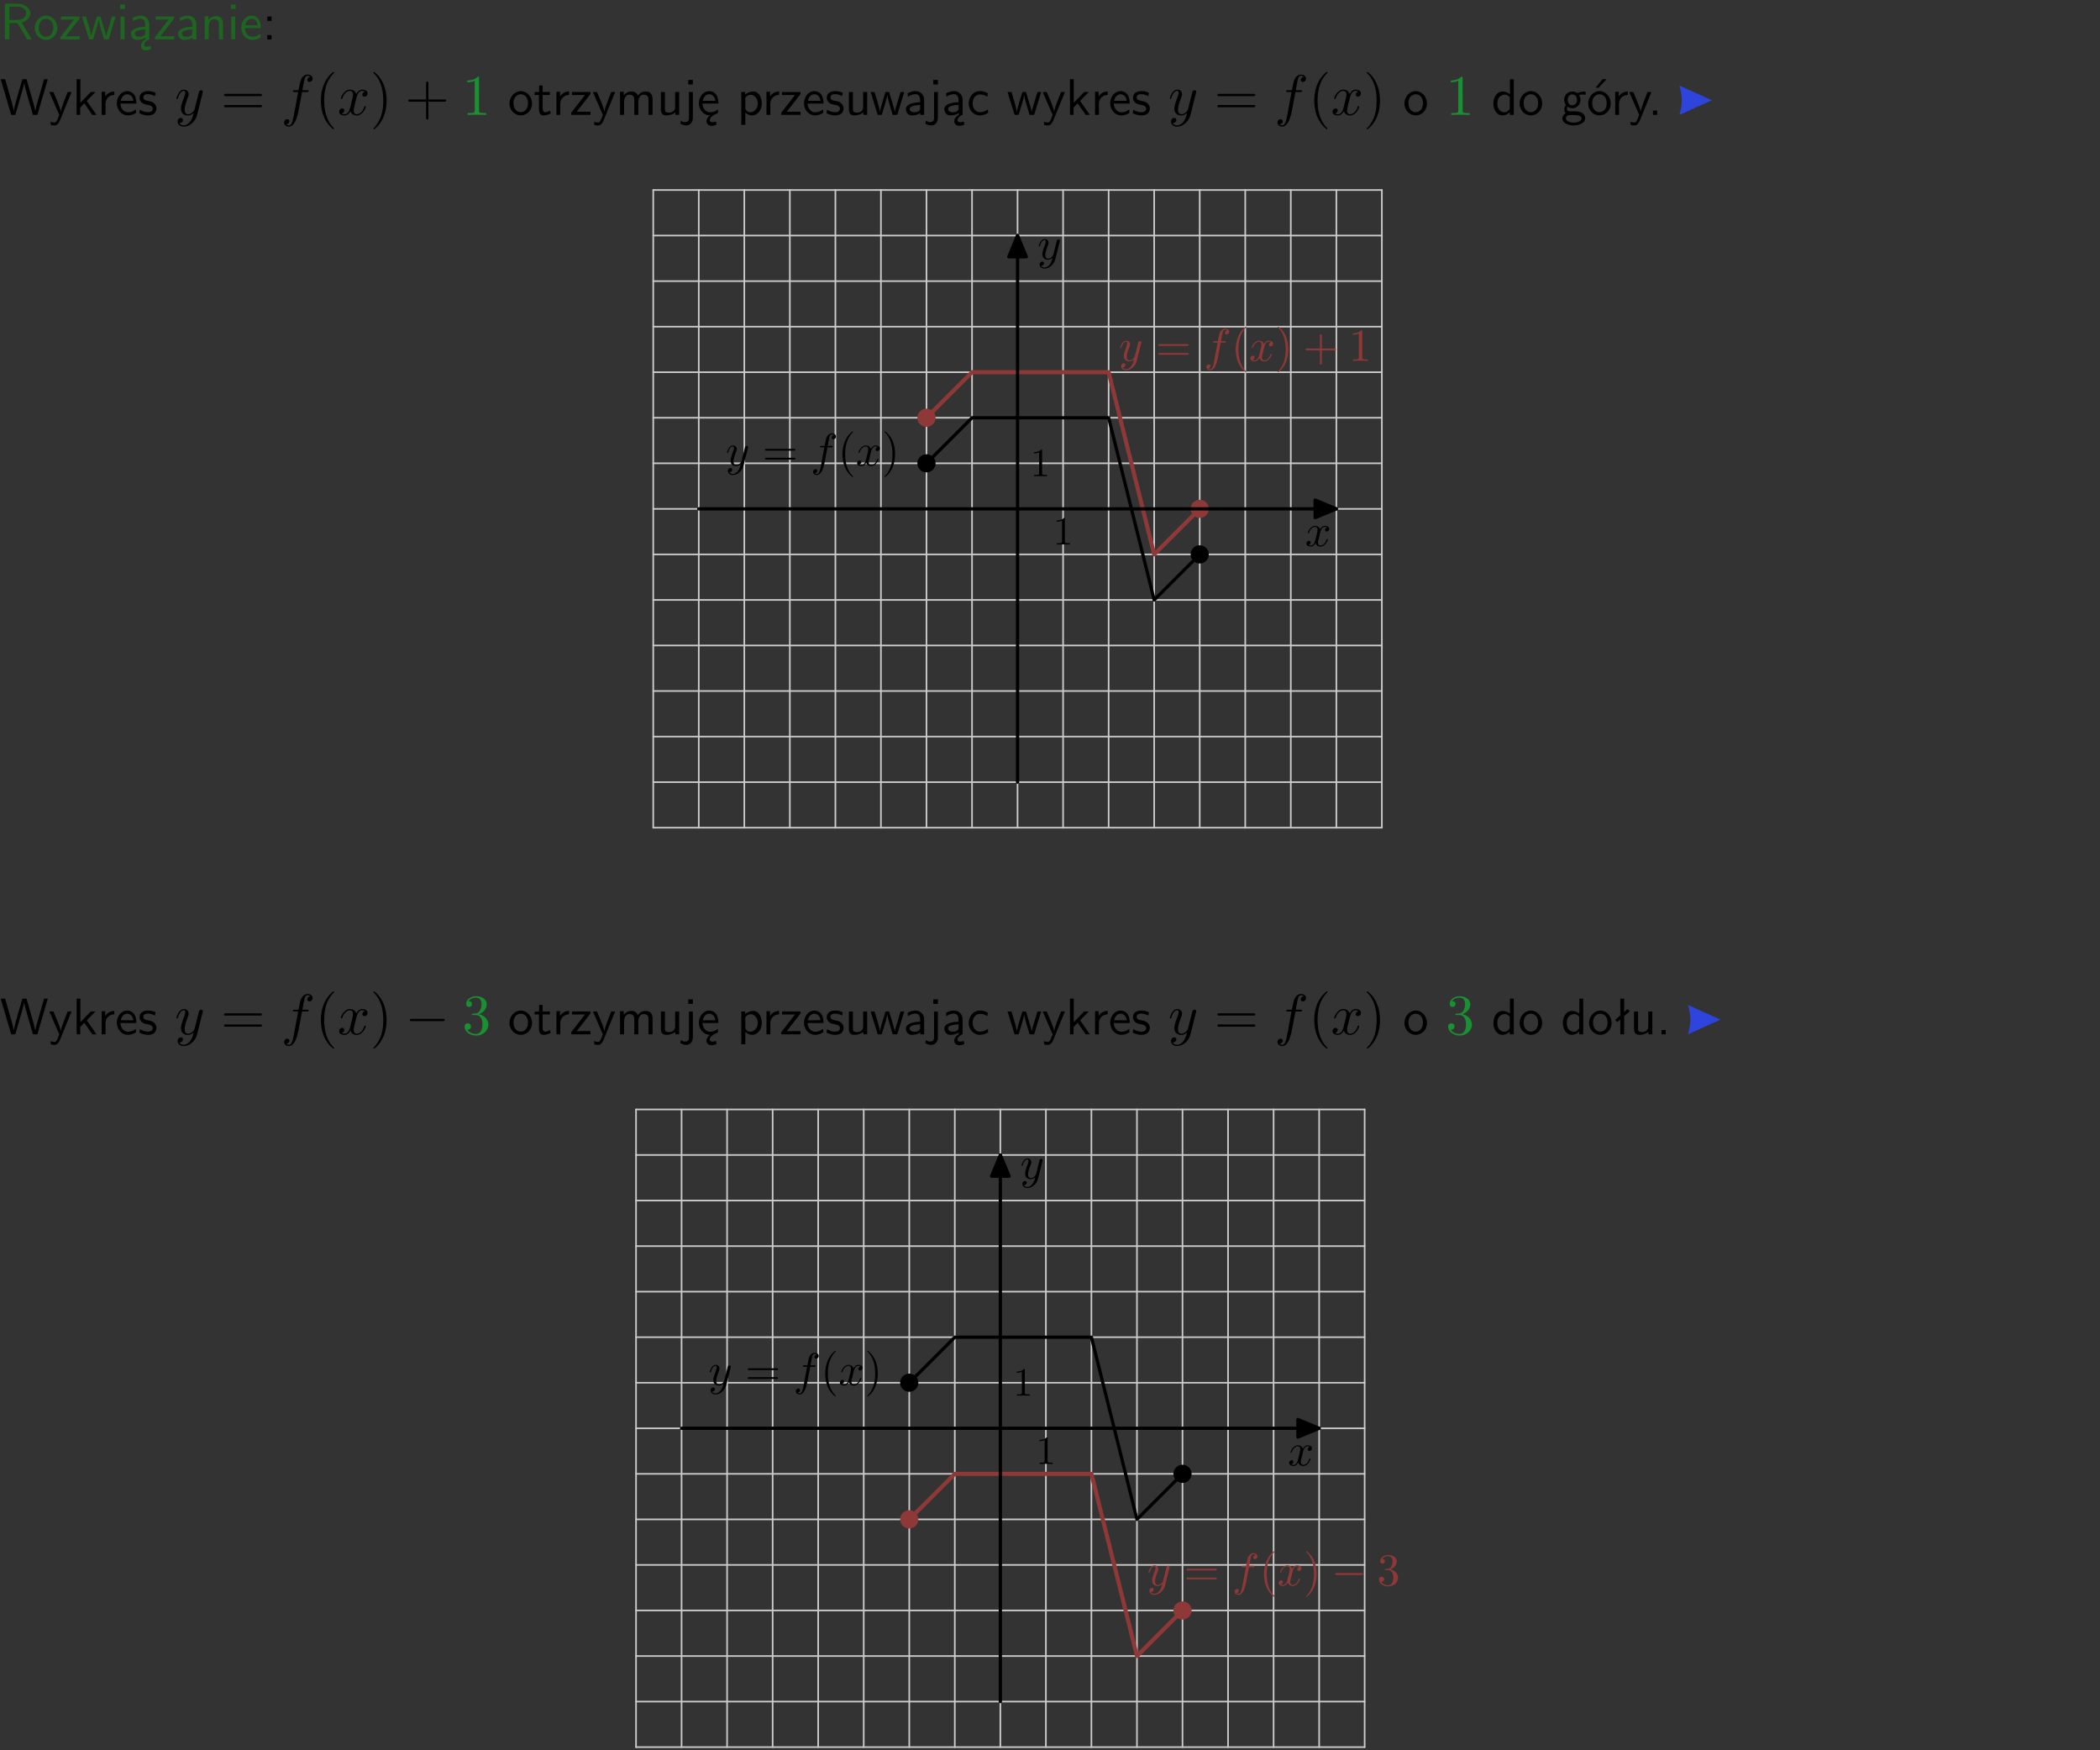 <?xml version="1.0" encoding="UTF-8"?>
<svg width="366pt" height="305pt" version="1.2" viewBox="0 0 366 305" xmlns="http://www.w3.org/2000/svg" xmlns:xlink="http://www.w3.org/1999/xlink">
 <rect x="0" y="0" width="366" height="305" fill="#333333" stroke="none"/>
 <defs>
  <symbol id="glyph0-1" overflow="visible">
   <path d="m3.766-2.922c0.922-0.266 1.516-0.906 1.516-1.641 0-0.875-0.969-1.656-2.266-1.656h-2.156v6.219h0.766v-2.844h1.422l1.688 2.844h0.797zm-2.141-0.469v-2.328h1.297c1.047 0 1.641 0.531 1.641 1.156 0 0.641-0.578 1.172-1.641 1.172z"/>
  </symbol>
  <symbol id="glyph0-2" overflow="visible">
   <path d="m4.203-1.969c0-1.203-0.891-2.172-1.953-2.172-1.109 0-1.984 1-1.984 2.172s0.922 2.062 1.969 2.062c1.078 0 1.969-0.906 1.969-2.062zm-1.969 1.5c-0.625 0-1.266-0.516-1.266-1.594s0.688-1.531 1.266-1.531c0.625 0 1.266 0.469 1.266 1.531s-0.609 1.594-1.266 1.594z"/>
  </symbol>
  <symbol id="glyph0-3" overflow="visible">
   <path d="m3.594-3.625v-0.359h-3.219v0.531h1.25c0.109 0 0.219-0.016 0.328-0.016h0.688l-2.391 3.094v0.375h3.359v-0.562h-1.328c-0.109 0-0.203 0.016-0.312 0.016h-0.766z"/>
  </symbol>
  <symbol id="glyph0-4" overflow="visible">
   <path d="m5.984-3.984h-0.641l-0.578 1.906c-0.109 0.312-0.375 1.203-0.422 1.594-0.031-0.281-0.266-1.078-0.422-1.594l-0.578-1.906h-0.625l-0.516 1.688c-0.094 0.312-0.406 1.344-0.438 1.797-0.047-0.422-0.344-1.438-0.484-1.938l-0.469-1.547h-0.688l1.234 3.984h0.703c0.047-0.141 0.359-1.141 0.562-1.844 0.125-0.422 0.375-1.297 0.391-1.641h0.016c0.016 0.25 0.172 0.875 0.281 1.266l0.656 2.219h0.797z"/>
  </symbol>
  <symbol id="glyph0-5" overflow="visible">
   <path d="m1.469-6.094h-0.812v0.797h0.812zm-0.062 2.109h-0.688v3.984h0.688z"/>
  </symbol>
  <symbol id="glyph0-6" overflow="visible">
   <path d="m2.875-1.188c0 0.172 0 0.391-0.297 0.562-0.266 0.172-0.609 0.172-0.703 0.172-0.438 0-0.828-0.203-0.828-0.578 0-0.625 1.453-0.688 1.828-0.703zm-0.188 2.125c0-0.406 0.375-0.703 0.797-0.938h0.094v-2.594c0-0.906-0.656-1.547-1.484-1.547-0.578 0-0.984 0.156-1.406 0.391l0.062 0.594c0.453-0.328 0.906-0.453 1.344-0.453 0.422 0 0.781 0.359 0.781 1.031v0.375c-1.344 0.031-2.484 0.406-2.484 1.188 0 0.391 0.25 1.109 1.031 1.109 0.125 0 0.969-0.016 1.484-0.422v0.328c-0.453 0.25-0.812 0.688-0.781 1.141 0.016 0.391 0.281 0.766 0.891 0.766 0.297 0 0.516-0.062 0.875-0.234l-0.125-0.531c-0.203 0.094-0.406 0.141-0.594 0.141-0.25-0.031-0.469-0.078-0.484-0.344z"/>
  </symbol>
  <symbol id="glyph0-7" overflow="visible">
   <path d="m3.578-2.594c0-0.906-0.656-1.547-1.484-1.547-0.578 0-0.984 0.156-1.406 0.391l0.062 0.594c0.453-0.328 0.906-0.453 1.344-0.453 0.422 0 0.781 0.359 0.781 1.031v0.375c-1.344 0.031-2.484 0.406-2.484 1.188 0 0.391 0.25 1.109 1.031 1.109 0.125 0 0.969-0.016 1.484-0.422v0.328h0.672zm-0.703 1.406c0 0.172 0 0.391-0.297 0.562-0.266 0.172-0.609 0.172-0.703 0.172-0.438 0-0.828-0.203-0.828-0.578 0-0.625 1.453-0.688 1.828-0.703z"/>
  </symbol>
  <symbol id="glyph0-8" overflow="visible">
   <path d="m3.906-2.672c0-0.594-0.141-1.406-1.234-1.406-0.812 0-1.25 0.609-1.297 0.672v-0.625h-0.656v4.031h0.703v-2.203c0-0.594 0.234-1.328 0.906-1.328 0.859 0 0.875 0.641 0.875 0.922v2.609h0.703z"/>
  </symbol>
  <symbol id="glyph0-9" overflow="visible">
   <path d="m3.719-1.969c0-0.297-0.016-0.969-0.359-1.516-0.375-0.547-0.922-0.656-1.25-0.656-0.984 0-1.797 0.953-1.797 2.109 0 1.188 0.859 2.125 1.938 2.125 0.562 0 1.078-0.203 1.422-0.469l-0.047-0.578c-0.562 0.469-1.156 0.5-1.359 0.5-0.719 0-1.297-0.625-1.328-1.516zm-2.734-0.484c0.141-0.688 0.625-1.141 1.125-1.141 0.469 0 0.969 0.312 1.094 1.141z"/>
  </symbol>
  <symbol id="glyph0-10" overflow="visible">
   <path d="m1.609-3.984h-0.734v0.75h0.734zm-0.734 3.234v0.75h0.734v-0.75z"/>
  </symbol>
  <symbol id="glyph0-11" overflow="visible">
   <path d="m8.328-6.219h-0.641l-0.812 2.812c-0.234 0.797-0.672 2.297-0.719 2.766 0-0.016-0.062-0.484-0.656-2.531l-0.875-3.047h-0.719l-0.812 2.797c-0.203 0.688-0.641 2.25-0.688 2.766h-0.016c-0.031-0.359-0.281-1.25-0.344-1.547-0.125-0.422-0.172-0.609-0.422-1.484l-0.734-2.531h-0.766l1.828 6.219h0.719l0.891-3.109c0.203-0.656 0.578-2 0.641-2.453 0.047 0.266 0.25 1.109 0.5 1.969l1.031 3.594h0.781z"/>
  </symbol>
  <symbol id="glyph0-12" overflow="visible">
   <path d="m4-3.984h-0.672c-1.172 2.859-1.188 3.266-1.188 3.469h-0.016c-0.047-0.594-0.766-2.266-0.812-2.344l-0.484-1.125h-0.703l1.734 3.984c-0.094 0.281-0.281 0.719-0.312 0.812-0.234 0.516-0.391 0.516-0.516 0.516-0.141 0-0.438-0.031-0.703-0.141l0.062 0.578c0.188 0.047 0.438 0.078 0.641 0.078 0.312 0 0.641-0.109 1.016-1.031z"/>
  </symbol>
  <symbol id="glyph0-13" overflow="visible">
   <path d="m2.516-2.438 1.516-1.547h-0.812l-1.812 1.875v-4.109h-0.656v6.219h0.625v-1.266l0.719-0.75 1.391 2.016h0.734z"/>
  </symbol>
  <symbol id="glyph0-14" overflow="visible">
   <path d="m1.406-1.922c0-0.891 0.641-1.547 1.531-1.562v-0.594c-0.797 0-1.297 0.453-1.578 0.859v-0.812h-0.625v4.031h0.672z"/>
  </symbol>
  <symbol id="glyph0-15" overflow="visible">
   <path d="m3.078-3.844c-0.469-0.219-0.828-0.297-1.297-0.297-0.219 0-1.484 0-1.484 1.188 0 0.438 0.266 0.719 0.484 0.891 0.281 0.203 0.469 0.234 0.969 0.328 0.328 0.062 0.844 0.172 0.844 0.656 0 0.609-0.703 0.609-0.844 0.609-0.734 0-1.234-0.328-1.391-0.438l-0.109 0.609c0.281 0.141 0.781 0.391 1.516 0.391 0.156 0 0.641 0 1.031-0.281 0.281-0.219 0.438-0.578 0.438-0.953 0-0.5-0.344-0.812-0.359-0.828-0.344-0.312-0.594-0.375-1.031-0.453-0.5-0.094-0.906-0.188-0.906-0.625 0-0.562 0.641-0.562 0.75-0.562 0.297 0 0.766 0.047 1.281 0.344z"/>
  </symbol>
  <symbol id="glyph0-16" overflow="visible">
   <path d="m1.562-3.469h1.266v-0.516h-1.266v-1.141h-0.609v1.141h-0.781v0.516h0.75v2.406c0 0.531 0.125 1.156 0.75 1.156s1.078-0.219 1.312-0.328l-0.156-0.531c-0.234 0.188-0.516 0.297-0.797 0.297-0.344 0-0.469-0.281-0.469-0.75z"/>
  </symbol>
  <symbol id="glyph0-17" overflow="visible">
   <path d="m6.391-2.672c0-0.609-0.141-1.406-1.219-1.406-0.547 0-1.016 0.25-1.344 0.734-0.234-0.688-0.859-0.734-1.141-0.734-0.656 0-1.078 0.359-1.312 0.688v-0.641h-0.656v4.031h0.703v-2.203c0-0.609 0.25-1.328 0.906-1.328 0.844 0 0.875 0.578 0.875 0.922v2.609h0.703v-2.203c0-0.609 0.25-1.328 0.906-1.328 0.844 0 0.875 0.578 0.875 0.922v2.609h0.703z"/>
  </symbol>
  <symbol id="glyph0-18" overflow="visible">
   <path d="m3.906-3.984h-0.703v2.609c0 0.672-0.5 0.984-1.078 0.984-0.641 0-0.703-0.234-0.703-0.625v-2.969h-0.703v3c0 0.656 0.219 1.078 0.953 1.078 0.484 0 1.125-0.141 1.562-0.531v0.438h0.672z"/>
  </symbol>
  <symbol id="glyph0-19" overflow="visible">
   <path d="m1.656-6.094h-0.797v0.797h0.797zm-2.203 7.625c0.438 0.25 0.844 0.312 1.078 0.312 0.562 0 1.125-0.469 1.125-1.312v-4.516h-0.672v4.594c0 0.578-0.453 0.656-0.703 0.656-0.266 0-0.5-0.094-0.688-0.281z"/>
  </symbol>
  <symbol id="glyph0-20" overflow="visible">
   <path d="m0.984-2.453c0.141-0.688 0.625-1.141 1.125-1.141 0.469 0 0.969 0.312 1.094 1.141zm1.219 3.391c0-0.406 0.391-0.734 0.797-0.969 0.266-0.078 0.484-0.203 0.672-0.344l-0.047-0.578c-0.562 0.469-1.156 0.5-1.359 0.5-0.719 0-1.297-0.625-1.328-1.516h2.781c0-0.297-0.016-0.969-0.359-1.516-0.375-0.547-0.922-0.656-1.25-0.656-0.984 0-1.797 0.953-1.797 2.109 0 1.188 0.859 2.125 1.938 2.125-0.359 0.25-0.641 0.656-0.609 1.047 0.016 0.391 0.281 0.766 0.891 0.766 0.297 0 0.516-0.062 0.875-0.234l-0.125-0.531c-0.203 0.094-0.406 0.141-0.594 0.141-0.25-0.031-0.469-0.078-0.484-0.344z"/>
  </symbol>
  <symbol id="glyph0-21" overflow="visible">
   <path d="m1.438-0.406c0.281 0.25 0.672 0.5 1.203 0.5 0.875 0 1.672-0.875 1.672-2.094 0-1.078-0.578-2.078-1.438-2.078-0.531 0-1.047 0.188-1.469 0.531v-0.438h-0.672v5.719h0.703zm0-2.578c0.219-0.312 0.562-0.516 0.953-0.516 0.672 0 1.219 0.672 1.219 1.5 0 0.922-0.641 1.547-1.312 1.547-0.344 0-0.594-0.172-0.766-0.422-0.094-0.125-0.094-0.141-0.094-0.312z"/>
  </symbol>
  <symbol id="glyph0-22" overflow="visible">
   <path d="m3.672-3.75c-0.531-0.297-0.828-0.391-1.375-0.391-1.25 0-1.969 1.094-1.969 2.156 0 1.109 0.812 2.078 1.938 2.078 0.484 0 0.969-0.125 1.453-0.453l-0.047-0.594c-0.469 0.359-0.953 0.484-1.406 0.484-0.734 0-1.25-0.656-1.25-1.531 0-0.703 0.344-1.562 1.297-1.562 0.453 0 0.766 0.078 1.25 0.391z"/>
  </symbol>
  <symbol id="glyph0-23" overflow="visible">
   <path d="m3.891-6.219h-0.672v2.625c-0.469-0.391-0.969-0.484-1.312-0.484-0.891 0-1.578 0.938-1.578 2.094 0 1.172 0.688 2.078 1.531 2.078 0.297 0 0.828-0.078 1.328-0.562v0.469h0.703zm-0.703 4.969c0 0.125 0 0.297-0.297 0.547-0.203 0.188-0.422 0.25-0.656 0.25-0.562 0-1.219-0.422-1.219-1.531 0-1.188 0.781-1.547 1.312-1.547 0.391 0 0.672 0.203 0.859 0.484z"/>
  </symbol>
  <symbol id="glyph0-24" overflow="visible">
   <path d="m3.156-3.5c0.203 0 0.453-0.047 0.672-0.047 0.156 0 0.5 0.031 0.516 0.031l-0.094-0.562c-0.625 0-1.141 0.172-1.422 0.281-0.188-0.156-0.484-0.281-0.844-0.281-0.781 0-1.422 0.641-1.422 1.453 0 0.344 0.109 0.656 0.297 0.891-0.266 0.375-0.266 0.719-0.266 0.766 0 0.234 0.078 0.5 0.234 0.688-0.469 0.266-0.578 0.688-0.578 0.922 0 0.672 0.891 1.203 1.984 1.203 1.109 0 1.984-0.531 1.984-1.219 0-1.25-1.5-1.25-1.844-1.25h-0.781c-0.125 0-0.531 0-0.531-0.469 0-0.094 0.047-0.25 0.109-0.328 0.188 0.141 0.484 0.266 0.812 0.266 0.812 0 1.438-0.672 1.438-1.469 0-0.422-0.203-0.75-0.297-0.891zm-1.172 1.828c-0.328 0-0.797-0.203-0.797-0.953 0-0.734 0.469-0.938 0.797-0.938 0.391 0 0.812 0.25 0.812 0.938 0 0.703-0.422 0.953-0.812 0.953zm0.406 1.703c0.188 0 1.203 0 1.203 0.609 0 0.406-0.609 0.703-1.344 0.703s-1.375-0.281-1.375-0.703c0-0.031 0-0.609 0.703-0.609z"/>
  </symbol>
  <symbol id="glyph0-25" overflow="visible">
   <path d="m4.203-1.969c0-1.203-0.891-2.172-1.953-2.172-1.109 0-1.984 1-1.984 2.172s0.922 2.062 1.969 2.062c1.078 0 1.969-0.906 1.969-2.062zm-1.969 1.5c-0.625 0-1.266-0.516-1.266-1.594s0.688-1.531 1.266-1.531c0.625 0 1.266 0.469 1.266 1.531s-0.609 1.594-1.266 1.594zm1.234-5.75h-0.703l-1.203 1.484h0.547z"/>
  </symbol>
  <symbol id="glyph0-26" overflow="visible">
   <path d="m1.609-0.75h-0.734v0.75h0.734z"/>
  </symbol>
  <symbol id="glyph0-27" overflow="visible">
   <path d="m2.516-4.406-0.609 0.531v-2.344h-0.672v2.922l-0.891 0.766 0.344 0.406 0.547-0.469v2.594h0.672v-3.188l0.969-0.828z"/>
  </symbol>
  <symbol id="glyph1-1" overflow="visible">
   <path d="m4.844-3.797c0.047-0.141 0.047-0.156 0.047-0.234 0-0.172-0.141-0.266-0.297-0.266-0.094 0-0.25 0.062-0.344 0.203-0.016 0.062-0.109 0.359-0.141 0.547-0.078 0.25-0.141 0.531-0.203 0.797l-0.453 1.797c-0.031 0.141-0.469 0.844-1.125 0.844-0.5 0-0.609-0.438-0.609-0.812 0-0.453 0.172-1.078 0.5-1.953 0.156-0.406 0.203-0.516 0.203-0.719 0-0.438-0.312-0.812-0.812-0.812-0.953 0-1.312 1.453-1.312 1.531 0 0.109 0.094 0.109 0.109 0.109 0.109 0 0.109-0.031 0.156-0.188 0.281-0.938 0.672-1.234 1.016-1.234 0.078 0 0.25 0 0.25 0.312 0 0.25-0.109 0.516-0.172 0.703-0.406 1.062-0.578 1.625-0.578 2.094 0 0.891 0.625 1.188 1.219 1.188 0.391 0 0.719-0.172 1-0.453-0.125 0.516-0.25 1.016-0.641 1.547-0.266 0.328-0.641 0.625-1.094 0.625-0.141 0-0.594-0.031-0.766-0.422 0.156 0 0.297 0 0.422-0.125 0.109-0.078 0.203-0.219 0.203-0.406 0-0.312-0.266-0.344-0.359-0.344-0.234 0-0.562 0.156-0.562 0.641 0 0.5 0.438 0.875 1.062 0.875 1.016 0 2.047-0.906 2.328-2.031z"/>
  </symbol>
  <symbol id="glyph1-2" overflow="visible">
   <path d="m3.656-3.984h0.859c0.203 0 0.297 0 0.297-0.203 0-0.109-0.094-0.109-0.266-0.109h-0.828c0.109-0.578 0.094-0.562 0.203-1.141 0.047-0.203 0.188-0.906 0.25-1.031 0.078-0.188 0.25-0.344 0.469-0.344 0.031 0 0.297 0 0.484 0.188-0.438 0.031-0.547 0.391-0.547 0.531 0 0.234 0.188 0.359 0.375 0.359 0.266 0 0.547-0.234 0.547-0.609 0-0.453-0.453-0.688-0.859-0.688-0.344 0-0.969 0.188-1.266 1.172-0.062 0.203-0.094 0.312-0.328 1.562h-0.688c-0.203 0-0.312 0-0.312 0.188 0 0.125 0.094 0.125 0.281 0.125h0.656l-0.734 3.938c-0.188 0.969-0.359 1.875-0.875 1.875-0.047 0-0.281 0-0.484-0.188 0.469-0.031 0.562-0.391 0.562-0.531 0-0.234-0.188-0.359-0.375-0.359-0.266 0-0.547 0.234-0.547 0.609 0 0.438 0.438 0.688 0.844 0.688 0.547 0 0.953-0.594 1.125-0.969 0.328-0.625 0.547-1.828 0.562-1.906z"/>
  </symbol>
  <symbol id="glyph1-3" overflow="visible">
   <path d="m3.328-3.016c0.062-0.25 0.297-1.172 0.984-1.172 0.047 0 0.297 0 0.5 0.125-0.281 0.062-0.469 0.297-0.469 0.547 0 0.156 0.109 0.344 0.375 0.344 0.219 0 0.531-0.172 0.531-0.578 0-0.516-0.578-0.656-0.922-0.656-0.578 0-0.922 0.531-1.047 0.75-0.25-0.656-0.781-0.75-1.078-0.75-1.031 0-1.609 1.281-1.609 1.531 0 0.109 0.109 0.109 0.125 0.109 0.078 0 0.109-0.031 0.125-0.109 0.344-1.062 1-1.312 1.344-1.312 0.188 0 0.531 0.094 0.531 0.672 0 0.312-0.172 0.969-0.531 2.375-0.156 0.609-0.516 1.031-0.953 1.031-0.062 0-0.281 0-0.5-0.125 0.25-0.062 0.469-0.266 0.469-0.547 0-0.266-0.219-0.344-0.359-0.344-0.312 0-0.547 0.25-0.547 0.578 0 0.453 0.484 0.656 0.922 0.656 0.672 0 1.031-0.703 1.047-0.75 0.125 0.359 0.484 0.75 1.078 0.75 1.031 0 1.594-1.281 1.594-1.531 0-0.109-0.078-0.109-0.109-0.109-0.094 0-0.109 0.047-0.141 0.109-0.328 1.078-1 1.312-1.312 1.312-0.391 0-0.547-0.312-0.547-0.656 0-0.219 0.047-0.438 0.156-0.875z"/>
  </symbol>
  <symbol id="glyph2-1" overflow="visible">
   <path d="m6.844-3.266c0.156 0 0.344 0 0.344-0.188 0-0.203-0.188-0.203-0.328-0.203h-5.969c-0.141 0-0.328 0-0.328 0.203 0 0.188 0.188 0.188 0.328 0.188zm0.016 1.938c0.141 0 0.328 0 0.328-0.203 0-0.188-0.188-0.188-0.344-0.188h-5.953c-0.141 0-0.328 0-0.328 0.188 0 0.203 0.188 0.203 0.328 0.203z"/>
  </symbol>
  <symbol id="glyph2-2" overflow="visible">
   <path d="m3.297 2.391c0-0.031 0-0.047-0.172-0.219-1.234-1.25-1.562-3.141-1.562-4.672 0-1.734 0.375-3.469 1.609-4.703 0.125-0.125 0.125-0.141 0.125-0.172 0-0.078-0.031-0.109-0.094-0.109-0.109 0-1 0.688-1.594 1.953-0.5 1.094-0.625 2.203-0.625 3.031 0 0.781 0.109 1.984 0.656 3.125 0.609 1.219 1.453 1.875 1.562 1.875 0.062 0 0.094-0.031 0.094-0.109z"/>
  </symbol>
  <symbol id="glyph2-3" overflow="visible">
   <path d="m2.875-2.5c0-0.766-0.109-1.969-0.656-3.109-0.594-1.219-1.453-1.875-1.547-1.875-0.062 0-0.109 0.047-0.109 0.109 0 0.031 0 0.047 0.188 0.234 0.984 0.984 1.547 2.562 1.547 4.641 0 1.719-0.359 3.469-1.594 4.719-0.141 0.125-0.141 0.141-0.141 0.172 0 0.062 0.047 0.109 0.109 0.109 0.094 0 1-0.688 1.578-1.953 0.516-1.094 0.625-2.203 0.625-3.047z"/>
  </symbol>
  <symbol id="glyph2-4" overflow="visible">
   <path d="m4.078-2.297h2.781c0.141 0 0.328 0 0.328-0.203 0-0.188-0.188-0.188-0.328-0.188h-2.781v-2.797c0-0.141 0-0.328-0.203-0.328s-0.203 0.188-0.203 0.328v2.797h-2.781c-0.141 0-0.328 0-0.328 0.188 0 0.203 0.188 0.203 0.328 0.203h2.781v2.797c0 0.141 0 0.328 0.203 0.328s0.203-0.188 0.203-0.328z"/>
  </symbol>
  <symbol id="glyph2-5" overflow="visible">
   <path d="m2.938-6.375c0-0.25 0-0.266-0.234-0.266-0.625 0.641-1.5 0.641-1.812 0.641v0.312c0.203 0 0.781 0 1.297-0.266v5.172c0 0.359-0.031 0.469-0.922 0.469h-0.312v0.312c0.344-0.031 1.203-0.031 1.609-0.031 0.391 0 1.266 0 1.609 0.031v-0.312h-0.312c-0.906 0-0.922-0.109-0.922-0.469z"/>
  </symbol>
  <symbol id="glyph2-6" overflow="visible">
   <path d="m2.891-3.516c0.812-0.266 1.391-0.953 1.391-1.75 0-0.812-0.875-1.375-1.828-1.375-1 0-1.766 0.594-1.766 1.359 0 0.328 0.219 0.516 0.516 0.516s0.5-0.219 0.5-0.516c0-0.484-0.469-0.484-0.609-0.484 0.297-0.5 0.953-0.625 1.312-0.625 0.422 0 0.969 0.219 0.969 1.109 0 0.125-0.031 0.703-0.281 1.141-0.297 0.484-0.641 0.516-0.891 0.516-0.078 0.016-0.312 0.031-0.391 0.031-0.078 0.016-0.141 0.031-0.141 0.125 0 0.109 0.062 0.109 0.234 0.109h0.438c0.812 0 1.188 0.672 1.188 1.656 0 1.359-0.688 1.641-1.125 1.641s-1.188-0.172-1.531-0.75c0.344 0.047 0.656-0.172 0.656-0.547 0-0.359-0.266-0.562-0.547-0.562-0.25 0-0.562 0.141-0.562 0.578 0 0.906 0.922 1.562 2.016 1.562 1.219 0 2.125-0.906 2.125-1.922 0-0.812-0.641-1.594-1.672-1.812z"/>
  </symbol>
  <symbol id="glyph3-1" overflow="visible">
   <path d="m2.656-2.406c0.047-0.203 0.234-0.938 0.797-0.938 0.031 0 0.234 0 0.391 0.094-0.219 0.047-0.375 0.25-0.375 0.438 0 0.125 0.078 0.281 0.297 0.281 0.172 0 0.438-0.141 0.438-0.469 0-0.406-0.469-0.516-0.75-0.516-0.453 0-0.734 0.422-0.828 0.594-0.203-0.516-0.641-0.594-0.859-0.594-0.828 0-1.281 1.016-1.281 1.219 0 0.078 0.078 0.078 0.094 0.078 0.062 0 0.078-0.016 0.094-0.078 0.281-0.844 0.797-1.047 1.078-1.047 0.141 0 0.422 0.062 0.422 0.531 0 0.25-0.125 0.781-0.422 1.891-0.125 0.5-0.406 0.828-0.766 0.828-0.047 0-0.234 0-0.391-0.094 0.188-0.047 0.375-0.203 0.375-0.438 0-0.219-0.188-0.281-0.297-0.281-0.234 0-0.438 0.219-0.438 0.469 0 0.359 0.391 0.531 0.75 0.531 0.516 0 0.812-0.562 0.828-0.609 0.094 0.297 0.391 0.609 0.859 0.609 0.828 0 1.281-1.031 1.281-1.234 0-0.078-0.078-0.078-0.094-0.078-0.078 0-0.094 0.031-0.109 0.094-0.266 0.844-0.797 1.031-1.062 1.031-0.312 0-0.438-0.25-0.438-0.516 0-0.172 0.047-0.359 0.141-0.703z"/>
  </symbol>
  <symbol id="glyph3-2" overflow="visible">
   <path d="m3.875-3.031c0.031-0.109 0.031-0.125 0.031-0.188 0-0.141-0.109-0.219-0.234-0.219-0.078 0-0.203 0.047-0.281 0.172-0.016 0.031-0.078 0.281-0.109 0.422-0.047 0.219-0.109 0.422-0.156 0.641l-0.359 1.438c-0.031 0.125-0.375 0.672-0.906 0.672-0.406 0-0.484-0.344-0.484-0.641 0-0.359 0.125-0.859 0.406-1.562 0.125-0.328 0.156-0.406 0.156-0.578 0-0.359-0.25-0.641-0.656-0.641-0.75 0-1.047 1.156-1.047 1.219 0 0.078 0.078 0.078 0.094 0.078 0.078 0 0.094-0.016 0.125-0.141 0.219-0.75 0.531-0.984 0.812-0.984 0.062 0 0.188 0 0.188 0.25 0 0.203-0.078 0.406-0.125 0.562-0.328 0.844-0.469 1.297-0.469 1.672 0 0.703 0.5 0.953 0.969 0.953 0.312 0 0.594-0.141 0.812-0.359-0.109 0.406-0.203 0.797-0.516 1.219-0.219 0.281-0.516 0.5-0.875 0.5-0.125 0-0.484-0.016-0.609-0.328 0.125 0 0.234 0 0.344-0.094 0.078-0.078 0.156-0.172 0.156-0.328 0-0.25-0.219-0.281-0.297-0.281-0.188 0-0.453 0.125-0.453 0.516 0 0.406 0.359 0.703 0.859 0.703 0.812 0 1.641-0.734 1.859-1.625z"/>
  </symbol>
  <symbol id="glyph3-3" overflow="visible">
   <path d="m2.922-3.188h0.688c0.156 0 0.234 0 0.234-0.156 0-0.094-0.078-0.094-0.203-0.094h-0.672l0.172-0.906c0.031-0.172 0.141-0.734 0.188-0.828 0.078-0.156 0.203-0.266 0.375-0.266 0.031 0 0.234 0 0.391 0.141-0.344 0.031-0.422 0.312-0.422 0.422 0 0.188 0.141 0.281 0.281 0.281 0.219 0 0.453-0.172 0.453-0.469 0-0.375-0.375-0.562-0.703-0.562-0.266 0-0.766 0.156-1.016 0.938-0.047 0.172-0.062 0.25-0.25 1.25h-0.562c-0.141 0-0.234 0-0.234 0.156 0 0.094 0.078 0.094 0.219 0.094h0.531l-0.594 3.141c-0.141 0.781-0.281 1.5-0.703 1.5-0.031 0-0.219 0-0.375-0.141 0.359-0.016 0.438-0.312 0.438-0.422 0-0.188-0.141-0.281-0.297-0.281-0.203 0-0.438 0.172-0.438 0.469 0 0.359 0.344 0.562 0.672 0.562 0.438 0 0.766-0.484 0.906-0.781 0.25-0.5 0.438-1.469 0.453-1.516z"/>
  </symbol>
  <symbol id="glyph4-1" overflow="visible">
   <path d="m2.047-4.453c0-0.172 0-0.188-0.156-0.188-0.438 0.453-1.047 0.453-1.266 0.453v0.203c0.141 0 0.547 0 0.906-0.172v3.609c0 0.25-0.016 0.328-0.641 0.328h-0.234v0.219c0.25-0.016 0.859-0.016 1.141-0.016 0.266 0 0.875 0 1.125 0.016v-0.219h-0.219c-0.641 0-0.656-0.078-0.656-0.328z"/>
  </symbol>
  <symbol id="glyph5-1" overflow="visible">
   <path d="m5.469-2.609c0.125 0 0.281 0 0.281-0.156s-0.156-0.156-0.266-0.156h-4.781c-0.109 0-0.25 0-0.25 0.156s0.141 0.156 0.266 0.156zm0.016 1.547c0.109 0 0.266 0 0.266-0.156s-0.156-0.156-0.281-0.156h-4.75c-0.125 0-0.266 0-0.266 0.156s0.141 0.156 0.25 0.156z"/>
  </symbol>
  <symbol id="glyph5-2" overflow="visible">
   <path d="m2.641 1.906c0-0.016 0-0.031-0.141-0.172-1-1-1.25-2.5-1.25-3.719 0-1.391 0.297-2.781 1.281-3.781 0.109-0.094 0.109-0.109 0.109-0.125 0-0.062-0.031-0.078-0.078-0.078-0.078 0-0.797 0.531-1.266 1.547-0.406 0.875-0.516 1.766-0.516 2.438 0 0.609 0.094 1.578 0.531 2.484 0.484 0.969 1.172 1.484 1.25 1.484 0.047 0 0.078-0.016 0.078-0.078z"/>
  </symbol>
  <symbol id="glyph5-3" overflow="visible">
   <path d="m2.297-1.984c0-0.625-0.078-1.594-0.516-2.5-0.484-0.969-1.172-1.484-1.25-1.484-0.047 0-0.078 0.031-0.078 0.078 0 0.016 0 0.031 0.156 0.172 0.781 0.797 1.234 2.062 1.234 3.734 0 1.359-0.297 2.75-1.281 3.766-0.109 0.094-0.109 0.109-0.109 0.125 0 0.047 0.031 0.078 0.078 0.078 0.078 0 0.797-0.531 1.266-1.547 0.406-0.875 0.5-1.766 0.5-2.422z"/>
  </symbol>
  <symbol id="glyph5-4" overflow="visible">
   <path d="m3.266-1.828h2.219c0.109 0 0.266 0 0.266-0.156 0-0.172-0.156-0.172-0.266-0.172h-2.219v-2.219c0-0.125 0-0.266-0.172-0.266-0.156 0-0.156 0.141-0.156 0.266v2.219h-2.234c-0.109 0-0.25 0-0.25 0.172 0 0.156 0.141 0.156 0.25 0.156h2.234v2.219c0 0.125 0 0.266 0.156 0.266 0.172 0 0.172-0.141 0.172-0.266z"/>
  </symbol>
  <symbol id="glyph5-5" overflow="visible">
   <path d="m2.344-5.094c0-0.203 0-0.219-0.188-0.219-0.484 0.516-1.188 0.516-1.453 0.516v0.25c0.172 0 0.641 0 1.047-0.203v4.125c0 0.281-0.016 0.375-0.734 0.375h-0.266v0.25c0.281-0.031 0.984-0.031 1.297-0.031s1.016 0 1.297 0.031v-0.25h-0.266c-0.719 0-0.734-0.078-0.734-0.375z"/>
  </symbol>
  <symbol id="glyph5-6" overflow="visible">
   <path d="m2.312-2.812c0.656-0.203 1.109-0.766 1.109-1.391 0-0.656-0.703-1.109-1.469-1.109-0.797 0-1.406 0.484-1.406 1.094 0 0.266 0.172 0.406 0.406 0.406 0.25 0 0.406-0.172 0.406-0.406 0-0.391-0.375-0.391-0.484-0.391 0.234-0.391 0.766-0.5 1.047-0.5 0.328 0 0.766 0.172 0.766 0.891 0 0.094-0.016 0.562-0.219 0.906-0.234 0.391-0.516 0.406-0.703 0.422-0.062 0-0.266 0.016-0.312 0.016-0.062 0.016-0.125 0.016-0.125 0.109 0 0.078 0.062 0.078 0.188 0.078h0.359c0.656 0 0.953 0.547 0.953 1.328 0 1.078-0.562 1.312-0.906 1.312s-0.938-0.141-1.219-0.609c0.281 0.047 0.531-0.125 0.531-0.438 0-0.281-0.219-0.438-0.453-0.438-0.188 0-0.453 0.109-0.453 0.453 0 0.734 0.75 1.25 1.609 1.25 0.984 0 1.703-0.719 1.703-1.531 0-0.656-0.5-1.281-1.328-1.453z"/>
  </symbol>
  <symbol id="glyph6-1" overflow="visible">
   <path d="m6.594-2.297c0.141 0 0.328 0 0.328-0.203 0-0.188-0.188-0.188-0.328-0.188h-5.438c-0.141 0-0.328 0-0.328 0.188 0 0.203 0.188 0.203 0.328 0.203z"/>
  </symbol>
  <symbol id="glyph7-1" overflow="visible">
   <path d="m5.25-1.828c0.141 0 0.281 0 0.281-0.156 0-0.172-0.141-0.172-0.281-0.172h-4.312c-0.125 0-0.281 0-0.281 0.172 0 0.156 0.156 0.156 0.281 0.156z"/>
  </symbol>
  <clipPath id="clip1">
   <path d="m0 0h365.67v1h-365.67z"/>
  </clipPath>
 </defs>
 <g id="surface1">
  <g fill="#1e6521">
   <use y="6.868" xlink:href="#glyph0-1"/>
   <use x="5.791" y="6.868" xlink:href="#glyph0-2"/>
   <use x="10.274" y="6.868" xlink:href="#glyph0-3"/>
   <use x="14.171" y="6.868" xlink:href="#glyph0-4"/>
   <use x="20.298" y="6.868" xlink:href="#glyph0-5"/>
   <use x="22.44" y="6.868" xlink:href="#glyph0-6"/>
   <use x="26.749" y="6.868" xlink:href="#glyph0-3"/>
   <use x="30.647" y="6.868" xlink:href="#glyph0-7"/>
   <use x="34.956" y="6.868" xlink:href="#glyph0-8"/>
   <use x="39.589" y="6.868" xlink:href="#glyph0-5"/>
   <use x="41.731" y="6.868" xlink:href="#glyph0-9"/>
  </g>
  <g>
   <use x="45.716" y="6.868" xlink:href="#glyph0-10"/>
  </g>
  <g>
   <use y="20.019" xlink:href="#glyph0-11"/>
   <use x="8.468" y="20.019" xlink:href="#glyph0-12"/>
   <use x="12.602" y="20.019" xlink:href="#glyph0-13"/>
   <use x="16.986" y="20.019" xlink:href="#glyph0-14"/>
   <use x="20.05" y="20.019" xlink:href="#glyph0-9"/>
   <use x="24.034" y="20.019" xlink:href="#glyph0-15"/>
  </g>
  <g>
   <use x="30.461" y="20.019" xlink:href="#glyph1-1"/>
  </g>
  <g>
   <use x="38.47" y="20.019" xlink:href="#glyph2-1"/>
  </g>
  <g>
   <use x="48.986" y="20.019" xlink:href="#glyph1-2"/>
  </g>
  <g>
   <use x="54.936" y="20.019" xlink:href="#glyph2-2"/>
  </g>
  <g>
   <use x="58.81" y="20.019" xlink:href="#glyph1-3"/>
  </g>
  <g>
   <use x="64.504" y="20.019" xlink:href="#glyph2-3"/>
  </g>
  <g>
   <use x="70.59" y="20.019" xlink:href="#glyph2-4"/>
  </g>
  <g fill="#199132">
   <use x="80.551" y="20.019" xlink:href="#glyph2-5"/>
  </g>
  <g>
   <use x="88.525" y="20.019" xlink:href="#glyph0-2"/>
   <use x="93.008" y="20.019" xlink:href="#glyph0-16"/>
   <use x="96.246" y="20.019" xlink:href="#glyph0-14"/>
   <use x="99.31" y="20.019" xlink:href="#glyph0-3"/>
   <use x="103.207" y="20.019" xlink:href="#glyph0-12"/>
   <use x="107.342" y="20.019" xlink:href="#glyph0-17"/>
   <use x="114.465" y="20.019" xlink:href="#glyph0-18"/>
   <use x="119.098" y="20.019" xlink:href="#glyph0-19"/>
   <use x="121.489" y="20.019" xlink:href="#glyph0-20"/>
  </g>
  <g>
   <use x="128.46" y="20.019" xlink:href="#glyph0-21"/>
  </g>
  <g>
   <use x="132.85" y="20.019" xlink:href="#glyph0-14"/>
   <use x="135.914" y="20.019" xlink:href="#glyph0-3"/>
   <use x="139.812" y="20.019" xlink:href="#glyph0-9"/>
   <use x="143.797" y="20.019" xlink:href="#glyph0-15"/>
   <use x="147.233" y="20.019" xlink:href="#glyph0-18"/>
  </g>
  <g>
   <use x="151.615" y="20.019" xlink:href="#glyph0-4"/>
  </g>
  <g>
   <use x="157.491" y="20.019" xlink:href="#glyph0-7"/>
   <use x="161.8" y="20.019" xlink:href="#glyph0-19"/>
   <use x="164.192" y="20.019" xlink:href="#glyph0-6"/>
   <use x="168.501" y="20.019" xlink:href="#glyph0-22"/>
  </g>
  <g>
   <use x="175.471" y="20.019" xlink:href="#glyph0-4"/>
   <use x="181.598" y="20.019" xlink:href="#glyph0-12"/>
   <use x="185.732" y="20.019" xlink:href="#glyph0-13"/>
   <use x="190.116" y="20.019" xlink:href="#glyph0-14"/>
   <use x="193.18" y="20.019" xlink:href="#glyph0-9"/>
   <use x="197.165" y="20.019" xlink:href="#glyph0-15"/>
  </g>
  <g>
   <use x="203.594" y="20.019" xlink:href="#glyph1-1"/>
  </g>
  <g>
   <use x="211.603" y="20.019" xlink:href="#glyph2-1"/>
  </g>
  <g>
   <use x="222.119" y="20.019" xlink:href="#glyph1-2"/>
  </g>
  <g>
   <use x="228.069" y="20.019" xlink:href="#glyph2-2"/>
  </g>
  <g>
   <use x="231.944" y="20.019" xlink:href="#glyph1-3"/>
  </g>
  <g>
   <use x="237.638" y="20.019" xlink:href="#glyph2-3"/>
  </g>
  <g>
   <use x="244.501" y="20.019" xlink:href="#glyph0-2"/>
  </g>
  <g fill="#199132">
   <use x="251.973" y="20.019" xlink:href="#glyph2-5"/>
  </g>
  <g>
   <use x="259.943" y="20.019" xlink:href="#glyph0-23"/>
   <use x="264.576" y="20.019" xlink:href="#glyph0-2"/>
  </g>
  <g>
   <use x="272.045" y="20.019" xlink:href="#glyph0-24"/>
   <use x="276.528" y="20.019" xlink:href="#glyph0-25"/>
  </g>
  <g>
   <use x="280.769" y="20.019" xlink:href="#glyph0-14"/>
  </g>
  <g>
   <use x="283.824" y="20.019" xlink:href="#glyph0-12"/>
  </g>
  <g>
   <use x="287.214" y="20.019" xlink:href="#glyph0-26"/>
  </g>
  <path d="m298.36 17.469-5.668-2.551c0.215 0.629 0.426 1.883 0.426 2.551s-0.211 1.918-0.426 2.551z" fill="#2d44dd"/>
  <path transform="matrix(1 0 0 -1 113.85 144.23)" d="m0.002-2.0875e-4v0" fill="none" stroke="#f7f2e5" stroke-linecap="round" stroke-linejoin="round" stroke-miterlimit="10" stroke-width=".028"/>
  <path transform="matrix(1 0 0 -1 113.85 144.23)" d="m0.002-2.0875e-4v111.12" fill="none" stroke="#cbcbcb" stroke-linecap="round" stroke-linejoin="round" stroke-miterlimit="10" stroke-width=".283"/>
  <path transform="matrix(1 0 0 -1 113.85 144.23)" d="m7.935-2.0875e-4v111.12" fill="none" stroke="#cbcbcb" stroke-linecap="round" stroke-linejoin="round" stroke-miterlimit="10" stroke-width=".283"/>
  <path transform="matrix(1 0 0 -1 113.85 144.23)" d="m15.873-2.0875e-4v111.12" fill="none" stroke="#cbcbcb" stroke-linecap="round" stroke-linejoin="round" stroke-miterlimit="10" stroke-width=".283"/>
  <path transform="matrix(1 0 0 -1 113.85 144.23)" d="m23.81-2.0875e-4v111.12" fill="none" stroke="#cbcbcb" stroke-linecap="round" stroke-linejoin="round" stroke-miterlimit="10" stroke-width=".283"/>
  <path transform="matrix(1 0 0 -1 113.85 144.23)" d="m31.748-2.0875e-4v111.12" fill="none" stroke="#cbcbcb" stroke-linecap="round" stroke-linejoin="round" stroke-miterlimit="10" stroke-width=".283"/>
  <path transform="matrix(1 0 0 -1 113.85 144.23)" d="m39.685-2.0875e-4v111.12" fill="none" stroke="#cbcbcb" stroke-linecap="round" stroke-linejoin="round" stroke-miterlimit="10" stroke-width=".283"/>
  <path transform="matrix(1 0 0 -1 113.85 144.23)" d="m47.623-2.0875e-4v111.12" fill="none" stroke="#cbcbcb" stroke-linecap="round" stroke-linejoin="round" stroke-miterlimit="10" stroke-width=".283"/>
  <path transform="matrix(1 0 0 -1 113.85 144.23)" d="m55.56-2.0875e-4v111.12" fill="none" stroke="#cbcbcb" stroke-linecap="round" stroke-linejoin="round" stroke-miterlimit="10" stroke-width=".283"/>
  <path transform="matrix(1 0 0 -1 113.85 144.23)" d="m63.494-2.0875e-4v111.12" fill="none" stroke="#cbcbcb" stroke-linecap="round" stroke-linejoin="round" stroke-miterlimit="10" stroke-width=".283"/>
  <path transform="matrix(1 0 0 -1 113.85 144.23)" d="m71.431-2.0875e-4v111.12" fill="none" stroke="#cbcbcb" stroke-linecap="round" stroke-linejoin="round" stroke-miterlimit="10" stroke-width=".283"/>
  <path transform="matrix(1 0 0 -1 113.85 144.23)" d="m79.369-2.0875e-4v111.12" fill="none" stroke="#cbcbcb" stroke-linecap="round" stroke-linejoin="round" stroke-miterlimit="10" stroke-width=".283"/>
  <path transform="matrix(1 0 0 -1 113.85 144.23)" d="m87.306-2.0875e-4v111.12" fill="none" stroke="#cbcbcb" stroke-linecap="round" stroke-linejoin="round" stroke-miterlimit="10" stroke-width=".283"/>
  <path transform="matrix(1 0 0 -1 113.85 144.23)" d="m95.244-2.0875e-4v111.12" fill="none" stroke="#cbcbcb" stroke-linecap="round" stroke-linejoin="round" stroke-miterlimit="10" stroke-width=".283"/>
  <path transform="matrix(1 0 0 -1 113.85 144.23)" d="m103.18-2.0875e-4v111.12" fill="none" stroke="#cbcbcb" stroke-linecap="round" stroke-linejoin="round" stroke-miterlimit="10" stroke-width=".283"/>
  <path transform="matrix(1 0 0 -1 113.85 144.23)" d="m111.12-2.0875e-4v111.12" fill="none" stroke="#cbcbcb" stroke-linecap="round" stroke-linejoin="round" stroke-miterlimit="10" stroke-width=".283"/>
  <path transform="matrix(1 0 0 -1 113.85 144.23)" d="m119.06-2.0875e-4v111.12" fill="none" stroke="#cbcbcb" stroke-linecap="round" stroke-linejoin="round" stroke-miterlimit="10" stroke-width=".283"/>
  <path transform="matrix(1 0 0 -1 113.85 144.23)" d="m126.99-2.0875e-4v111.12" fill="none" stroke="#cbcbcb" stroke-linecap="round" stroke-linejoin="round" stroke-miterlimit="10" stroke-width=".283"/>
  <path transform="matrix(1 0 0 -1 113.85 144.23)" d="m0.002-2.0875e-4h126.99" fill="none" stroke="#cbcbcb" stroke-linecap="round" stroke-linejoin="round" stroke-miterlimit="10" stroke-width=".283"/>
  <path transform="matrix(1 0 0 -1 113.85 144.23)" d="m0.002 7.937h126.99" fill="none" stroke="#cbcbcb" stroke-linecap="round" stroke-linejoin="round" stroke-miterlimit="10" stroke-width=".283"/>
  <path transform="matrix(1 0 0 -1 113.85 144.23)" d="m0.002 15.875h126.99" fill="none" stroke="#cbcbcb" stroke-linecap="round" stroke-linejoin="round" stroke-miterlimit="10" stroke-width=".283"/>
  <path transform="matrix(1 0 0 -1 113.85 144.23)" d="m0.002 23.812h126.99" fill="none" stroke="#cbcbcb" stroke-linecap="round" stroke-linejoin="round" stroke-miterlimit="10" stroke-width=".283"/>
  <path transform="matrix(1 0 0 -1 113.85 144.23)" d="m0.002 31.75h126.99" fill="none" stroke="#cbcbcb" stroke-linecap="round" stroke-linejoin="round" stroke-miterlimit="10" stroke-width=".283"/>
  <path transform="matrix(1 0 0 -1 113.85 144.23)" d="m0.002 39.683h126.99" fill="none" stroke="#cbcbcb" stroke-linecap="round" stroke-linejoin="round" stroke-miterlimit="10" stroke-width=".283"/>
  <path transform="matrix(1 0 0 -1 113.85 144.23)" d="m0.002 47.621h126.99" fill="none" stroke="#cbcbcb" stroke-linecap="round" stroke-linejoin="round" stroke-miterlimit="10" stroke-width=".283"/>
  <path transform="matrix(1 0 0 -1 113.85 144.23)" d="m0.002 55.558h126.99" fill="none" stroke="#cbcbcb" stroke-linecap="round" stroke-linejoin="round" stroke-miterlimit="10" stroke-width=".283"/>
  <path transform="matrix(1 0 0 -1 113.85 144.23)" d="m0.002 63.496h126.99" fill="none" stroke="#cbcbcb" stroke-linecap="round" stroke-linejoin="round" stroke-miterlimit="10" stroke-width=".283"/>
  <path transform="matrix(1 0 0 -1 113.85 144.23)" d="m0.002 71.433h126.99" fill="none" stroke="#cbcbcb" stroke-linecap="round" stroke-linejoin="round" stroke-miterlimit="10" stroke-width=".283"/>
  <path transform="matrix(1 0 0 -1 113.85 144.23)" d="m0.002 79.371h126.99" fill="none" stroke="#cbcbcb" stroke-linecap="round" stroke-linejoin="round" stroke-miterlimit="10" stroke-width=".283"/>
  <path transform="matrix(1 0 0 -1 113.85 144.23)" d="m0.002 87.308h126.99" fill="none" stroke="#cbcbcb" stroke-linecap="round" stroke-linejoin="round" stroke-miterlimit="10" stroke-width=".283"/>
  <path transform="matrix(1 0 0 -1 113.85 144.23)" d="m0.002 95.242h126.99" fill="none" stroke="#cbcbcb" stroke-linecap="round" stroke-linejoin="round" stroke-miterlimit="10" stroke-width=".283"/>
  <path transform="matrix(1 0 0 -1 113.85 144.23)" d="m0.002 103.18h126.99" fill="none" stroke="#cbcbcb" stroke-linecap="round" stroke-linejoin="round" stroke-miterlimit="10" stroke-width=".283"/>
  <path transform="matrix(1 0 0 -1 113.85 144.23)" d="m0.002 111.12h126.99" fill="none" stroke="#cbcbcb" stroke-linecap="round" stroke-linejoin="round" stroke-miterlimit="10" stroke-width=".283"/>
  <path transform="matrix(1 0 0 -1 113.85 144.23)" d="m47.623 63.496 7.938 7.938h23.809l7.938-31.75 7.938 7.938" fill="none" stroke="#000" stroke-linecap="round" stroke-linejoin="round" stroke-miterlimit="10" stroke-width=".567"/>
  <path d="m163.06 80.734c0-0.875-0.711-1.586-1.586-1.586-0.879 0-1.59 0.711-1.59 1.586s0.711 1.586 1.59 1.586c0.875 0 1.586-0.711 1.586-1.586z"/>
  <path d="m210.68 96.609c0-0.879-0.711-1.59-1.586-1.59-0.879 0-1.586 0.711-1.586 1.59 0 0.875 0.707 1.586 1.586 1.586 0.875 0 1.586-0.711 1.586-1.586z"/>
  <path transform="matrix(1 0 0 -1 113.85 144.23)" d="m47.623 71.433 7.938 7.938h23.809l7.938-31.75 7.938 7.938" fill="none" stroke="#8e3937" stroke-linecap="round" stroke-linejoin="round" stroke-miterlimit="10" stroke-width=".709"/>
  <path d="m163.06 72.797c0-0.875-0.711-1.586-1.586-1.586-0.879 0-1.59 0.711-1.59 1.586 0 0.879 0.711 1.59 1.59 1.59 0.875 0 1.586-0.711 1.586-1.59z" fill="#8e3937"/>
  <path d="m210.68 88.672c0-0.879-0.711-1.586-1.586-1.586-0.879 0-1.586 0.707-1.586 1.586 0 0.875 0.707 1.586 1.586 1.586 0.875 0 1.586-0.711 1.586-1.586z" fill="#8e3937"/>
  <path transform="matrix(1 0 0 -1 113.85 144.23)" d="m7.935 55.558h111.12" fill="none" stroke="#000" stroke-linecap="round" stroke-linejoin="round" stroke-miterlimit="10" stroke-width=".567"/>
  <path transform="matrix(1 0 0 -1 113.85 144.23)" d="m115.36 54.027 3.695 1.531-3.695 1.531zm0 0" stroke="#000" stroke-linecap="round" stroke-linejoin="round" stroke-miterlimit="10" stroke-width=".567"/>
  <path transform="matrix(1 0 0 -1 113.85 144.23)" d="m63.494 7.937v95.242" fill="none" stroke="#000" stroke-linecap="round" stroke-linejoin="round" stroke-miterlimit="10" stroke-width=".567"/>
  <path transform="matrix(1 0 0 -1 113.85 144.23)" d="m65.025 99.484-1.531 3.695-1.527-3.695zm0 0" stroke="#000" stroke-linecap="round" stroke-linejoin="round" stroke-miterlimit="10" stroke-width=".567"/>
  <g>
   <use x="227.456" y="95.149" xlink:href="#glyph3-1"/>
  </g>
  <g>
   <use x="180.809" y="45.165" xlink:href="#glyph3-2"/>
  </g>
  <g>
   <use x="183.543" y="94.887" xlink:href="#glyph4-1"/>
  </g>
  <g>
   <use x="179.575" y="82.981" xlink:href="#glyph4-1"/>
  </g>
  <g>
   <use x="126.466" y="81.139" xlink:href="#glyph3-2"/>
  </g>
  <g>
   <use x="132.874" y="81.139" xlink:href="#glyph5-1"/>
  </g>
  <g>
   <use x="141.287" y="81.139" xlink:href="#glyph3-3"/>
  </g>
  <g>
   <use x="146.047" y="81.139" xlink:href="#glyph5-2"/>
  </g>
  <g>
   <use x="149.146" y="81.139" xlink:href="#glyph3-1"/>
  </g>
  <g>
   <use x="153.701" y="81.139" xlink:href="#glyph5-3"/>
  </g>
  <g fill="#8e3937">
   <use x="195.004" y="62.884" xlink:href="#glyph3-2"/>
  </g>
  <g fill="#8e3937">
   <use x="201.412" y="62.884" xlink:href="#glyph5-1"/>
  </g>
  <g fill="#8e3937">
   <use x="209.825" y="62.884" xlink:href="#glyph3-3"/>
  </g>
  <g fill="#8e3937">
   <use x="214.585" y="62.884" xlink:href="#glyph5-2"/>
  </g>
  <g fill="#8e3937">
   <use x="217.684" y="62.884" xlink:href="#glyph3-1"/>
  </g>
  <g fill="#8e3937">
   <use x="222.239" y="62.884" xlink:href="#glyph5-3"/>
  </g>
  <g fill="#8e3937">
   <use x="227.108" y="62.884" xlink:href="#glyph5-4"/>
  </g>
  <g fill="#8e3937">
   <use x="235.076" y="62.884" xlink:href="#glyph5-5"/>
  </g>
  <g>
   <use x="-0" y="180.237" xlink:href="#glyph0-11"/>
   <use x="8.468" y="180.237" xlink:href="#glyph0-12"/>
   <use x="12.602" y="180.237" xlink:href="#glyph0-13"/>
   <use x="16.986" y="180.237" xlink:href="#glyph0-14"/>
   <use x="20.05" y="180.237" xlink:href="#glyph0-9"/>
   <use x="24.034" y="180.237" xlink:href="#glyph0-15"/>
  </g>
  <g>
   <use x="30.461" y="180.237" xlink:href="#glyph1-1"/>
  </g>
  <g>
   <use x="38.47" y="180.237" xlink:href="#glyph2-1"/>
  </g>
  <g>
   <use x="48.986" y="180.237" xlink:href="#glyph1-2"/>
  </g>
  <g>
   <use x="54.936" y="180.237" xlink:href="#glyph2-2"/>
  </g>
  <g>
   <use x="58.81" y="180.237" xlink:href="#glyph1-3"/>
  </g>
  <g>
   <use x="64.504" y="180.237" xlink:href="#glyph2-3"/>
  </g>
  <g>
   <use x="70.593" y="180.237" xlink:href="#glyph6-1"/>
  </g>
  <g fill="#199132">
   <use x="80.555" y="180.237" xlink:href="#glyph2-6"/>
  </g>
  <g>
   <use x="88.525" y="180.237" xlink:href="#glyph0-2"/>
   <use x="93.008" y="180.237" xlink:href="#glyph0-16"/>
   <use x="96.246" y="180.237" xlink:href="#glyph0-14"/>
   <use x="99.31" y="180.237" xlink:href="#glyph0-3"/>
   <use x="103.207" y="180.237" xlink:href="#glyph0-12"/>
   <use x="107.342" y="180.237" xlink:href="#glyph0-17"/>
   <use x="114.465" y="180.237" xlink:href="#glyph0-18"/>
   <use x="119.098" y="180.237" xlink:href="#glyph0-19"/>
   <use x="121.489" y="180.237" xlink:href="#glyph0-20"/>
  </g>
  <g>
   <use x="128.46" y="180.237" xlink:href="#glyph0-21"/>
  </g>
  <g>
   <use x="132.85" y="180.237" xlink:href="#glyph0-14"/>
   <use x="135.914" y="180.237" xlink:href="#glyph0-3"/>
   <use x="139.812" y="180.237" xlink:href="#glyph0-9"/>
   <use x="143.797" y="180.237" xlink:href="#glyph0-15"/>
   <use x="147.233" y="180.237" xlink:href="#glyph0-18"/>
  </g>
  <g>
   <use x="151.615" y="180.237" xlink:href="#glyph0-4"/>
  </g>
  <g>
   <use x="157.491" y="180.237" xlink:href="#glyph0-7"/>
   <use x="161.8" y="180.237" xlink:href="#glyph0-19"/>
   <use x="164.192" y="180.237" xlink:href="#glyph0-6"/>
   <use x="168.501" y="180.237" xlink:href="#glyph0-22"/>
  </g>
  <g>
   <use x="175.471" y="180.237" xlink:href="#glyph0-4"/>
   <use x="181.598" y="180.237" xlink:href="#glyph0-12"/>
   <use x="185.732" y="180.237" xlink:href="#glyph0-13"/>
   <use x="190.116" y="180.237" xlink:href="#glyph0-14"/>
   <use x="193.18" y="180.237" xlink:href="#glyph0-9"/>
   <use x="197.165" y="180.237" xlink:href="#glyph0-15"/>
  </g>
  <g>
   <use x="203.594" y="180.237" xlink:href="#glyph1-1"/>
  </g>
  <g>
   <use x="211.603" y="180.237" xlink:href="#glyph2-1"/>
  </g>
  <g>
   <use x="222.119" y="180.237" xlink:href="#glyph1-2"/>
  </g>
  <g>
   <use x="228.069" y="180.237" xlink:href="#glyph2-2"/>
  </g>
  <g>
   <use x="231.944" y="180.237" xlink:href="#glyph1-3"/>
  </g>
  <g>
   <use x="237.638" y="180.237" xlink:href="#glyph2-3"/>
  </g>
  <g>
   <use x="244.501" y="180.237" xlink:href="#glyph0-2"/>
  </g>
  <g fill="#199132">
   <use x="251.973" y="180.237" xlink:href="#glyph2-6"/>
  </g>
  <g>
   <use x="259.943" y="180.237" xlink:href="#glyph0-23"/>
   <use x="264.576" y="180.237" xlink:href="#glyph0-2"/>
  </g>
  <g>
   <use x="272.045" y="180.237" xlink:href="#glyph0-23"/>
   <use x="276.678" y="180.237" xlink:href="#glyph0-2"/>
   <use x="281.161" y="180.237" xlink:href="#glyph0-27"/>
   <use x="284.07" y="180.237" xlink:href="#glyph0-18"/>
   <use x="288.703" y="180.237" xlink:href="#glyph0-26"/>
  </g>
  <path d="m299.86 177.68-5.672-2.551c0.219 0.633 0.426 1.883 0.426 2.551 0 0.668-0.207 1.922-0.426 2.551z" fill="#2d44dd"/>
  <path transform="matrix(1 0 0 -1 110.85 304.45)" d="m9.1625e-4 -9.5875e-4v0" fill="none" stroke="#f7f2e5" stroke-linecap="round" stroke-linejoin="round" stroke-miterlimit="10" stroke-width=".028"/>
  <path transform="matrix(1 0 0 -1 110.85 304.45)" d="m9.1625e-4 -9.5875e-4v111.12" fill="none" stroke="#cbcbcb" stroke-linecap="round" stroke-linejoin="round" stroke-miterlimit="10" stroke-width=".283"/>
  <path transform="matrix(1 0 0 -1 110.85 304.45)" d="m7.938-9.5875e-4v111.12" fill="none" stroke="#cbcbcb" stroke-linecap="round" stroke-linejoin="round" stroke-miterlimit="10" stroke-width=".283"/>
  <path transform="matrix(1 0 0 -1 110.85 304.45)" d="m15.872-9.5875e-4v111.12" fill="none" stroke="#cbcbcb" stroke-linecap="round" stroke-linejoin="round" stroke-miterlimit="10" stroke-width=".283"/>
  <path transform="matrix(1 0 0 -1 110.85 304.45)" d="m23.81-9.5875e-4v111.12" fill="none" stroke="#cbcbcb" stroke-linecap="round" stroke-linejoin="round" stroke-miterlimit="10" stroke-width=".283"/>
  <path transform="matrix(1 0 0 -1 110.85 304.45)" d="m31.747-9.5875e-4v111.12" fill="none" stroke="#cbcbcb" stroke-linecap="round" stroke-linejoin="round" stroke-miterlimit="10" stroke-width=".283"/>
  <path transform="matrix(1 0 0 -1 110.85 304.45)" d="m39.685-9.5875e-4v111.12" fill="none" stroke="#cbcbcb" stroke-linecap="round" stroke-linejoin="round" stroke-miterlimit="10" stroke-width=".283"/>
  <path transform="matrix(1 0 0 -1 110.85 304.45)" d="m47.622-9.5875e-4v111.12" fill="none" stroke="#cbcbcb" stroke-linecap="round" stroke-linejoin="round" stroke-miterlimit="10" stroke-width=".283"/>
  <path transform="matrix(1 0 0 -1 110.85 304.45)" d="m55.56-9.5875e-4v111.12" fill="none" stroke="#cbcbcb" stroke-linecap="round" stroke-linejoin="round" stroke-miterlimit="10" stroke-width=".283"/>
  <path transform="matrix(1 0 0 -1 110.85 304.45)" d="m63.497-9.5875e-4v111.12" fill="none" stroke="#cbcbcb" stroke-linecap="round" stroke-linejoin="round" stroke-miterlimit="10" stroke-width=".283"/>
  <path transform="matrix(1 0 0 -1 110.85 304.45)" d="m71.435-9.5875e-4v111.12" fill="none" stroke="#cbcbcb" stroke-linecap="round" stroke-linejoin="round" stroke-miterlimit="10" stroke-width=".283"/>
  <path transform="matrix(1 0 0 -1 110.85 304.45)" d="m79.368-9.5875e-4v111.12" fill="none" stroke="#cbcbcb" stroke-linecap="round" stroke-linejoin="round" stroke-miterlimit="10" stroke-width=".283"/>
  <path transform="matrix(1 0 0 -1 110.85 304.45)" d="m87.306-9.5875e-4v111.12" fill="none" stroke="#cbcbcb" stroke-linecap="round" stroke-linejoin="round" stroke-miterlimit="10" stroke-width=".283"/>
  <path transform="matrix(1 0 0 -1 110.85 304.45)" d="m95.243-9.5875e-4v111.12" fill="none" stroke="#cbcbcb" stroke-linecap="round" stroke-linejoin="round" stroke-miterlimit="10" stroke-width=".283"/>
  <path transform="matrix(1 0 0 -1 110.85 304.45)" d="m103.18-9.5875e-4v111.12" fill="none" stroke="#cbcbcb" stroke-linecap="round" stroke-linejoin="round" stroke-miterlimit="10" stroke-width=".283"/>
  <path transform="matrix(1 0 0 -1 110.85 304.45)" d="m111.12-9.5875e-4v111.12" fill="none" stroke="#cbcbcb" stroke-linecap="round" stroke-linejoin="round" stroke-miterlimit="10" stroke-width=".283"/>
  <path transform="matrix(1 0 0 -1 110.85 304.45)" d="m119.06-9.5875e-4v111.12" fill="none" stroke="#cbcbcb" stroke-linecap="round" stroke-linejoin="round" stroke-miterlimit="10" stroke-width=".283"/>
  <path transform="matrix(1 0 0 -1 110.85 304.45)" d="m126.99-9.5875e-4v111.12" fill="none" stroke="#cbcbcb" stroke-linecap="round" stroke-linejoin="round" stroke-miterlimit="10" stroke-width=".283"/>
  <path transform="matrix(1 0 0 -1 110.85 304.45)" d="m9.1625e-4 -9.5875e-4h126.99" fill="none" stroke="#cbcbcb" stroke-linecap="round" stroke-linejoin="round" stroke-miterlimit="10" stroke-width=".283"/>
  <path transform="matrix(1 0 0 -1 110.85 304.45)" d="m9.1625e-4 7.936h126.99" fill="none" stroke="#cbcbcb" stroke-linecap="round" stroke-linejoin="round" stroke-miterlimit="10" stroke-width=".283"/>
  <path transform="matrix(1 0 0 -1 110.85 304.45)" d="m9.1625e-4 15.874h126.99" fill="none" stroke="#cbcbcb" stroke-linecap="round" stroke-linejoin="round" stroke-miterlimit="10" stroke-width=".283"/>
  <path transform="matrix(1 0 0 -1 110.85 304.45)" d="m9.1625e-4 23.812h126.99" fill="none" stroke="#cbcbcb" stroke-linecap="round" stroke-linejoin="round" stroke-miterlimit="10" stroke-width=".283"/>
  <path transform="matrix(1 0 0 -1 110.85 304.45)" d="m9.1625e-4 31.749h126.99" fill="none" stroke="#cbcbcb" stroke-linecap="round" stroke-linejoin="round" stroke-miterlimit="10" stroke-width=".283"/>
  <path transform="matrix(1 0 0 -1 110.85 304.45)" d="m9.1625e-4 39.687h126.99" fill="none" stroke="#cbcbcb" stroke-linecap="round" stroke-linejoin="round" stroke-miterlimit="10" stroke-width=".283"/>
  <path transform="matrix(1 0 0 -1 110.85 304.45)" d="m9.1625e-4 47.62h126.99" fill="none" stroke="#cbcbcb" stroke-linecap="round" stroke-linejoin="round" stroke-miterlimit="10" stroke-width=".283"/>
  <path transform="matrix(1 0 0 -1 110.85 304.45)" d="m9.1625e-4 55.558h126.99" fill="none" stroke="#cbcbcb" stroke-linecap="round" stroke-linejoin="round" stroke-miterlimit="10" stroke-width=".283"/>
  <path transform="matrix(1 0 0 -1 110.85 304.45)" d="m9.1625e-4 63.495h126.99" fill="none" stroke="#cbcbcb" stroke-linecap="round" stroke-linejoin="round" stroke-miterlimit="10" stroke-width=".283"/>
  <path transform="matrix(1 0 0 -1 110.85 304.45)" d="m9.1625e-4 71.433h126.99" fill="none" stroke="#cbcbcb" stroke-linecap="round" stroke-linejoin="round" stroke-miterlimit="10" stroke-width=".283"/>
  <path transform="matrix(1 0 0 -1 110.85 304.45)" d="m9.1625e-4 79.37h126.99" fill="none" stroke="#cbcbcb" stroke-linecap="round" stroke-linejoin="round" stroke-miterlimit="10" stroke-width=".283"/>
  <path transform="matrix(1 0 0 -1 110.85 304.45)" d="m9.1625e-4 87.308h126.99" fill="none" stroke="#cbcbcb" stroke-linecap="round" stroke-linejoin="round" stroke-miterlimit="10" stroke-width=".283"/>
  <path transform="matrix(1 0 0 -1 110.85 304.45)" d="m9.1625e-4 95.245h126.99" fill="none" stroke="#cbcbcb" stroke-linecap="round" stroke-linejoin="round" stroke-miterlimit="10" stroke-width=".283"/>
  <path transform="matrix(1 0 0 -1 110.85 304.45)" d="m9.1625e-4 103.18h126.99" fill="none" stroke="#cbcbcb" stroke-linecap="round" stroke-linejoin="round" stroke-miterlimit="10" stroke-width=".283"/>
  <path transform="matrix(1 0 0 -1 110.85 304.45)" d="m9.1625e-4 111.12h126.99" fill="none" stroke="#cbcbcb" stroke-linecap="round" stroke-linejoin="round" stroke-miterlimit="10" stroke-width=".283"/>
  <path transform="matrix(1 0 0 -1 110.85 304.45)" d="m47.622 63.495 7.938 7.938h23.809l7.938-31.746 7.938 7.934" fill="none" stroke="#000" stroke-linecap="round" stroke-linejoin="round" stroke-miterlimit="10" stroke-width=".567"/>
  <path d="m160.05 240.95c0-0.879-0.711-1.59-1.586-1.59s-1.586 0.711-1.586 1.59c0 0.875 0.711 1.586 1.586 1.586s1.586-0.711 1.586-1.586z"/>
  <path d="m207.68 256.83c0-0.879-0.707-1.59-1.586-1.59-0.875 0-1.586 0.711-1.586 1.59 0 0.875 0.711 1.586 1.586 1.586 0.879 0 1.586-0.711 1.586-1.586z"/>
  <path transform="matrix(1 0 0 -1 110.85 304.45)" d="m47.622 39.687 7.938 7.934h23.809l7.938-31.746 7.938 7.938" fill="none" stroke="#8e3937" stroke-linecap="round" stroke-linejoin="round" stroke-miterlimit="10" stroke-width=".709"/>
  <path d="m160.05 264.76c0-0.875-0.711-1.586-1.586-1.586s-1.586 0.711-1.586 1.586c0 0.879 0.711 1.59 1.586 1.59s1.586-0.711 1.586-1.59z" fill="#8e3937"/>
  <path d="m207.68 280.64c0-0.875-0.707-1.586-1.586-1.586-0.875 0-1.586 0.711-1.586 1.586 0 0.879 0.711 1.59 1.586 1.59 0.879 0 1.586-0.711 1.586-1.59z" fill="#8e3937"/>
  <path transform="matrix(1 0 0 -1 110.85 304.45)" d="m7.938 55.558h111.12" fill="none" stroke="#000" stroke-linecap="round" stroke-linejoin="round" stroke-miterlimit="10" stroke-width=".567"/>
  <path transform="matrix(1 0 0 -1 110.85 304.45)" d="m115.36 54.026 3.695 1.531-3.695 1.531zm0 0" stroke="#000" stroke-linecap="round" stroke-linejoin="round" stroke-miterlimit="10" stroke-width=".567"/>
  <path transform="matrix(1 0 0 -1 110.85 304.45)" d="m63.497 7.936v95.242" fill="none" stroke="#000" stroke-linecap="round" stroke-linejoin="round" stroke-miterlimit="10" stroke-width=".567"/>
  <path transform="matrix(1 0 0 -1 110.85 304.45)" d="m65.024 99.487-1.527 3.691-1.531-3.691zm0 0" stroke="#000" stroke-linecap="round" stroke-linejoin="round" stroke-miterlimit="10" stroke-width=".567"/>
  <g>
   <use x="224.449" y="255.367" xlink:href="#glyph3-1"/>
  </g>
  <g>
   <use x="177.802" y="205.383" xlink:href="#glyph3-2"/>
  </g>
  <g>
   <use x="180.536" y="255.104" xlink:href="#glyph4-1"/>
  </g>
  <g>
   <use x="176.568" y="243.199" xlink:href="#glyph4-1"/>
  </g>
  <g>
   <use x="123.459" y="241.357" xlink:href="#glyph3-2"/>
  </g>
  <g>
   <use x="129.866" y="241.357" xlink:href="#glyph5-1"/>
  </g>
  <g>
   <use x="138.279" y="241.357" xlink:href="#glyph3-3"/>
  </g>
  <g>
   <use x="143.039" y="241.357" xlink:href="#glyph5-2"/>
  </g>
  <g>
   <use x="146.139" y="241.357" xlink:href="#glyph3-1"/>
  </g>
  <g>
   <use x="150.694" y="241.357" xlink:href="#glyph5-3"/>
  </g>
  <g fill="#8e3937">
   <use x="199.934" y="276.28" xlink:href="#glyph3-2"/>
  </g>
  <g fill="#8e3937">
   <use x="206.341" y="276.28" xlink:href="#glyph5-1"/>
  </g>
  <g fill="#8e3937">
   <use x="214.754" y="276.28" xlink:href="#glyph3-3"/>
  </g>
  <g fill="#8e3937">
   <use x="219.514" y="276.28" xlink:href="#glyph5-2"/>
  </g>
  <g fill="#8e3937">
   <use x="222.614" y="276.28" xlink:href="#glyph3-1"/>
  </g>
  <g fill="#8e3937">
   <use x="227.169" y="276.28" xlink:href="#glyph5-3"/>
  </g>
  <g fill="#8e3937">
   <use x="232.04" y="276.28" xlink:href="#glyph7-1"/>
  </g>
  <g fill="#8e3937">
   <use x="240.01" y="276.28" xlink:href="#glyph5-6"/>
  </g>
 </g>
</svg>
